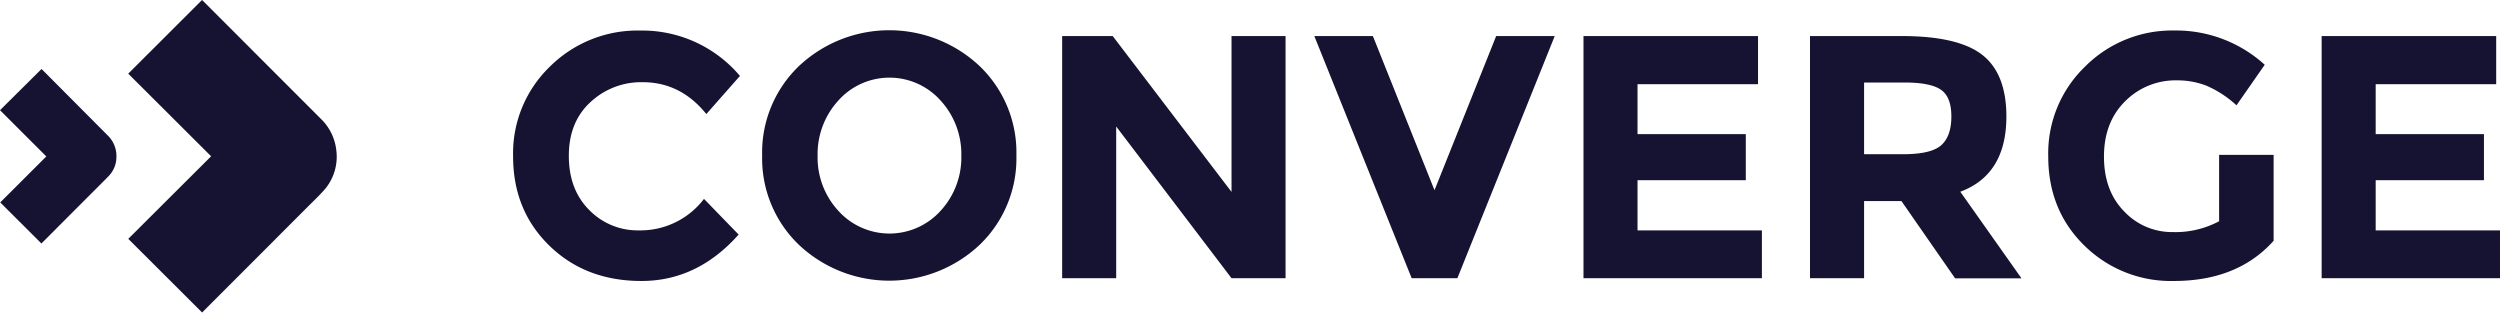 <svg xmlns="http://www.w3.org/2000/svg" viewBox="0 0 531.09 66.41"><defs><style>.cls-1{fill:#161231;}</style></defs><title>Asset 1</title><g id="Layer_2" data-name="Layer 2"><g id="Layer_1-2" data-name="Layer 1"><g id="blue"><path class="cls-1" d="M27.25,50.74,44.85,33.2,27.24,15.65,42.92,0l.18.17L68.16,25.24a10.9,10.9,0,0,1,3.28,6.65,10.72,10.72,0,0,1-2.82,8.75c-1.09,1.19-2.26,2.3-3.4,3.44L43.11,66.21c-.07.07-.12.15-.16.19Z"/><path class="cls-1" d="M.05,43l8.76,8.74c0-.06.12-.15.2-.23l8.9-8.91c1.72-1.73,3.46-3.44,5.16-5.18a5.81,5.81,0,0,0,1.66-4,6.09,6.09,0,0,0-1.89-4.69L9,14.83l-.18-.17L0,23.41l9.84,9.82Z"/><path class="cls-1" d="M135.72,48.94a16.94,16.94,0,0,0,13.83-6.69l7.36,7.58q-8.76,9.86-20.64,9.86t-19.57-7.51Q109,44.68,109,33.23a25.6,25.6,0,0,1,7.84-19.1A26.4,26.4,0,0,1,136,6.49a27.17,27.17,0,0,1,21.19,9.64l-7.14,8.1q-5.45-6.77-13.54-6.77a15.78,15.78,0,0,0-11.07,4.23q-4.6,4.23-4.6,11.41t4.34,11.52A14.35,14.35,0,0,0,135.72,48.94ZM208.12,52a28,28,0,0,1-38.41,0,25.41,25.41,0,0,1-7.8-18.95,25.41,25.41,0,0,1,7.8-19,28,28,0,0,1,38.41,0,25.42,25.42,0,0,1,7.8,19A25.42,25.42,0,0,1,208.12,52Zm-3.9-18.91a16.84,16.84,0,0,0-4.41-11.74,14.56,14.56,0,0,0-21.71,0,16.83,16.83,0,0,0-4.41,11.74,16.7,16.7,0,0,0,4.41,11.7,14.63,14.63,0,0,0,21.71,0A16.7,16.7,0,0,0,204.22,33.09Zm57.4-25.43H273.1V59.1H261.62l-24.5-32.23V59.1H225.64V7.66h10.74l25.24,33.11Zm43.12,32.75,13.1-32.75h12.44L309.6,59.1h-9.71L279.21,7.66h12.44ZM373.47,7.66V17.89H347.87v10.6h23v9.79h-23V48.94h26.42V59.1h-37.9V7.66Zm52.76,17.07q0,12.36-9.79,16l13,18.4H415.34l-11.4-16.41H396V59.1H384.51V7.66H404q12,0,17.11,4T426.23,24.73ZM412.4,30.84q2.13-1.91,2.14-6.07t-2.21-5.7q-2.21-1.54-7.73-1.54H396V32.76h8.39Q410.26,32.75,412.4,30.84Zm59,2.06H483V51.15q-7.65,8.54-21.19,8.54a26.16,26.16,0,0,1-19-7.51q-7.69-7.51-7.69-18.95a25.6,25.6,0,0,1,7.84-19.1,26.09,26.09,0,0,1,18.91-7.65,28,28,0,0,1,19.24,7.28l-6,8.61a22.79,22.79,0,0,0-6.37-4.16,17.08,17.08,0,0,0-6.29-1.14,15.07,15.07,0,0,0-11,4.45q-4.49,4.45-4.49,11.74t4.3,11.66a13.9,13.9,0,0,0,10.27,4.38A19.73,19.73,0,0,0,471.42,47V32.9ZM530.28,7.66V17.89H504.68v10.6h23v9.79h-23V48.94h26.42V59.1H493.2V7.66Z"/></g></g></g></svg>